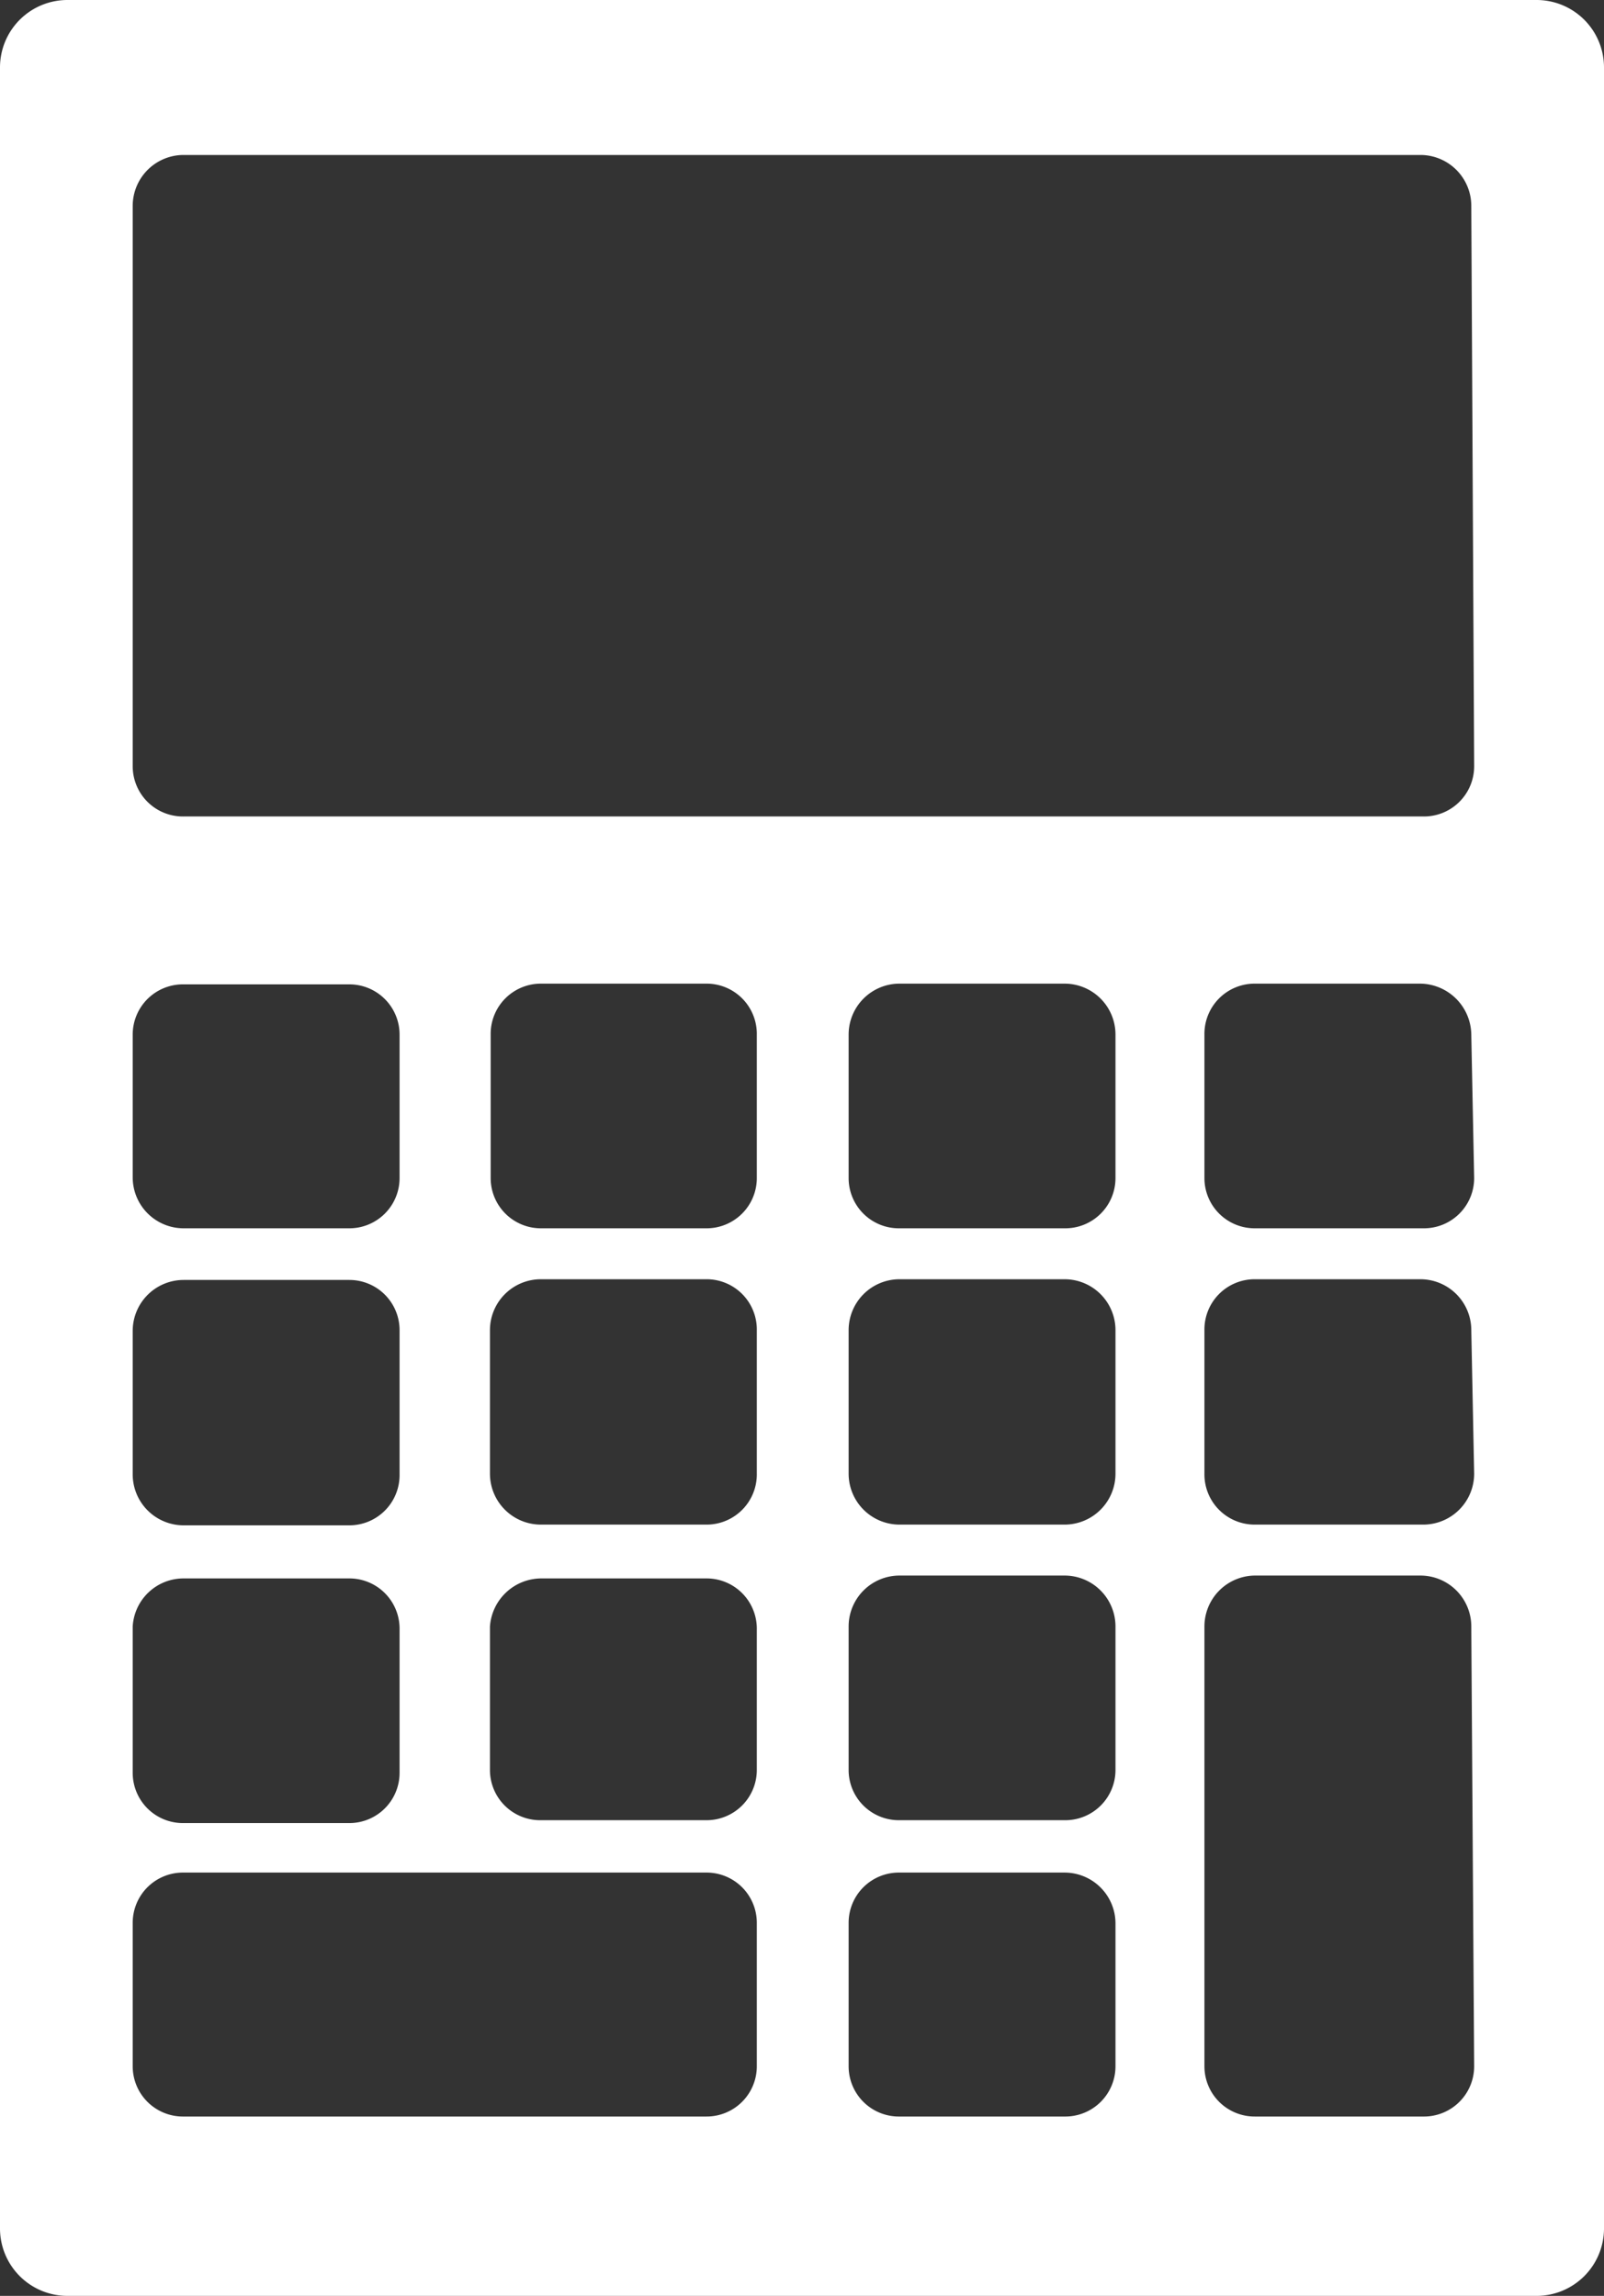 <svg xmlns="http://www.w3.org/2000/svg" viewBox="0 0 22.36 32"><rect x="0" y="0" width="22.36" height="32" fill="#333333" stroke="none"/><defs><style>.cls-1{fill:#fff;}</style></defs><title>verkehrswertgutachten</title><g id="katman_2" data-name="katman 2"><g id="katman_1-2" data-name="katman 1"><path class="cls-1" d="M21.42,0H.94A.94.94,0,0,0,0,.94H0V31.06A.94.94,0,0,0,.94,32H21.42a.94.94,0,0,0,.94-.94h0V.94h0A.94.94,0,0,0,21.42,0ZM1.85,14.42a.7.7,0,0,1,.71-.7H4.87a.7.7,0,0,1,.7.7v2a.7.7,0,0,1-.7.7H2.56a.71.71,0,0,1-.71-.71h0Zm0,4.13a.71.71,0,0,1,.71-.71H4.87a.7.7,0,0,1,.7.71h0v2a.7.7,0,0,1-.7.71H2.56a.71.71,0,0,1-.71-.71h0Zm0,4.12h0A.71.71,0,0,1,2.56,22H4.87a.7.7,0,0,1,.7.71h0v2a.7.7,0,0,1-.7.7H2.56a.7.7,0,0,1-.71-.7h0Zm8.7,6.13h0a.7.7,0,0,1-.7.7H2.56a.7.7,0,0,1-.71-.7h0v-2a.7.7,0,0,1,.71-.7H9.84a.7.7,0,0,1,.71.7h0v2Zm0-4.13a.7.7,0,0,1-.7.7H7.54a.7.7,0,0,1-.71-.7h0v-2h0A.72.72,0,0,1,7.54,22H9.85a.7.7,0,0,1,.7.71h0Zm0-4.13h0a.7.7,0,0,1-.7.71H7.54a.71.71,0,0,1-.71-.71h0v-2a.71.71,0,0,1,.71-.71H9.85a.7.7,0,0,1,.7.71h0Zm0-4.12h0a.7.7,0,0,1-.7.7H7.54a.7.7,0,0,1-.7-.7v-2h0a.7.7,0,0,1,.7-.71H9.85a.7.7,0,0,1,.7.71h0Zm5,12.38a.7.7,0,0,1-.71.7h-2.3a.7.7,0,0,1-.71-.7h0v-2a.7.7,0,0,1,.71-.7h2.3a.71.71,0,0,1,.71.7h0Zm0-4.13a.7.7,0,0,1-.71.7h-2.3a.7.7,0,0,1-.71-.7v-2h0a.71.71,0,0,1,.71-.71h2.3a.71.71,0,0,1,.71.71h0Zm0-4.13a.71.71,0,0,1-.71.71h-2.3a.71.71,0,0,1-.71-.71h0v-2a.71.71,0,0,1,.71-.71h2.3a.71.71,0,0,1,.71.71h0Zm0-4.12a.7.7,0,0,1-.71.7h-2.3a.7.7,0,0,1-.71-.7v-2a.71.71,0,0,1,.71-.71h2.3a.71.71,0,0,1,.71.71h0Zm5,12.38a.7.7,0,0,1-.71.7H17.49a.7.7,0,0,1-.7-.7h0V22.67h0a.71.71,0,0,1,.7-.71H19.8a.71.71,0,0,1,.71.71h0Zm0-8.26a.71.71,0,0,1-.71.71H17.49a.7.7,0,0,1-.7-.71h0v-2a.7.7,0,0,1,.7-.71H19.8a.71.71,0,0,1,.71.71h0Zm0-4.12a.7.7,0,0,1-.71.7H17.49a.7.7,0,0,1-.7-.7v-2h0a.7.7,0,0,1,.7-.71H19.8a.72.72,0,0,1,.71.71h0Zm0-5.74a.7.7,0,0,1-.71.7H2.56a.7.7,0,0,1-.71-.7V2.87a.71.71,0,0,1,.71-.71H19.8a.71.71,0,0,1,.71.71h0Z"/></g></g></svg>